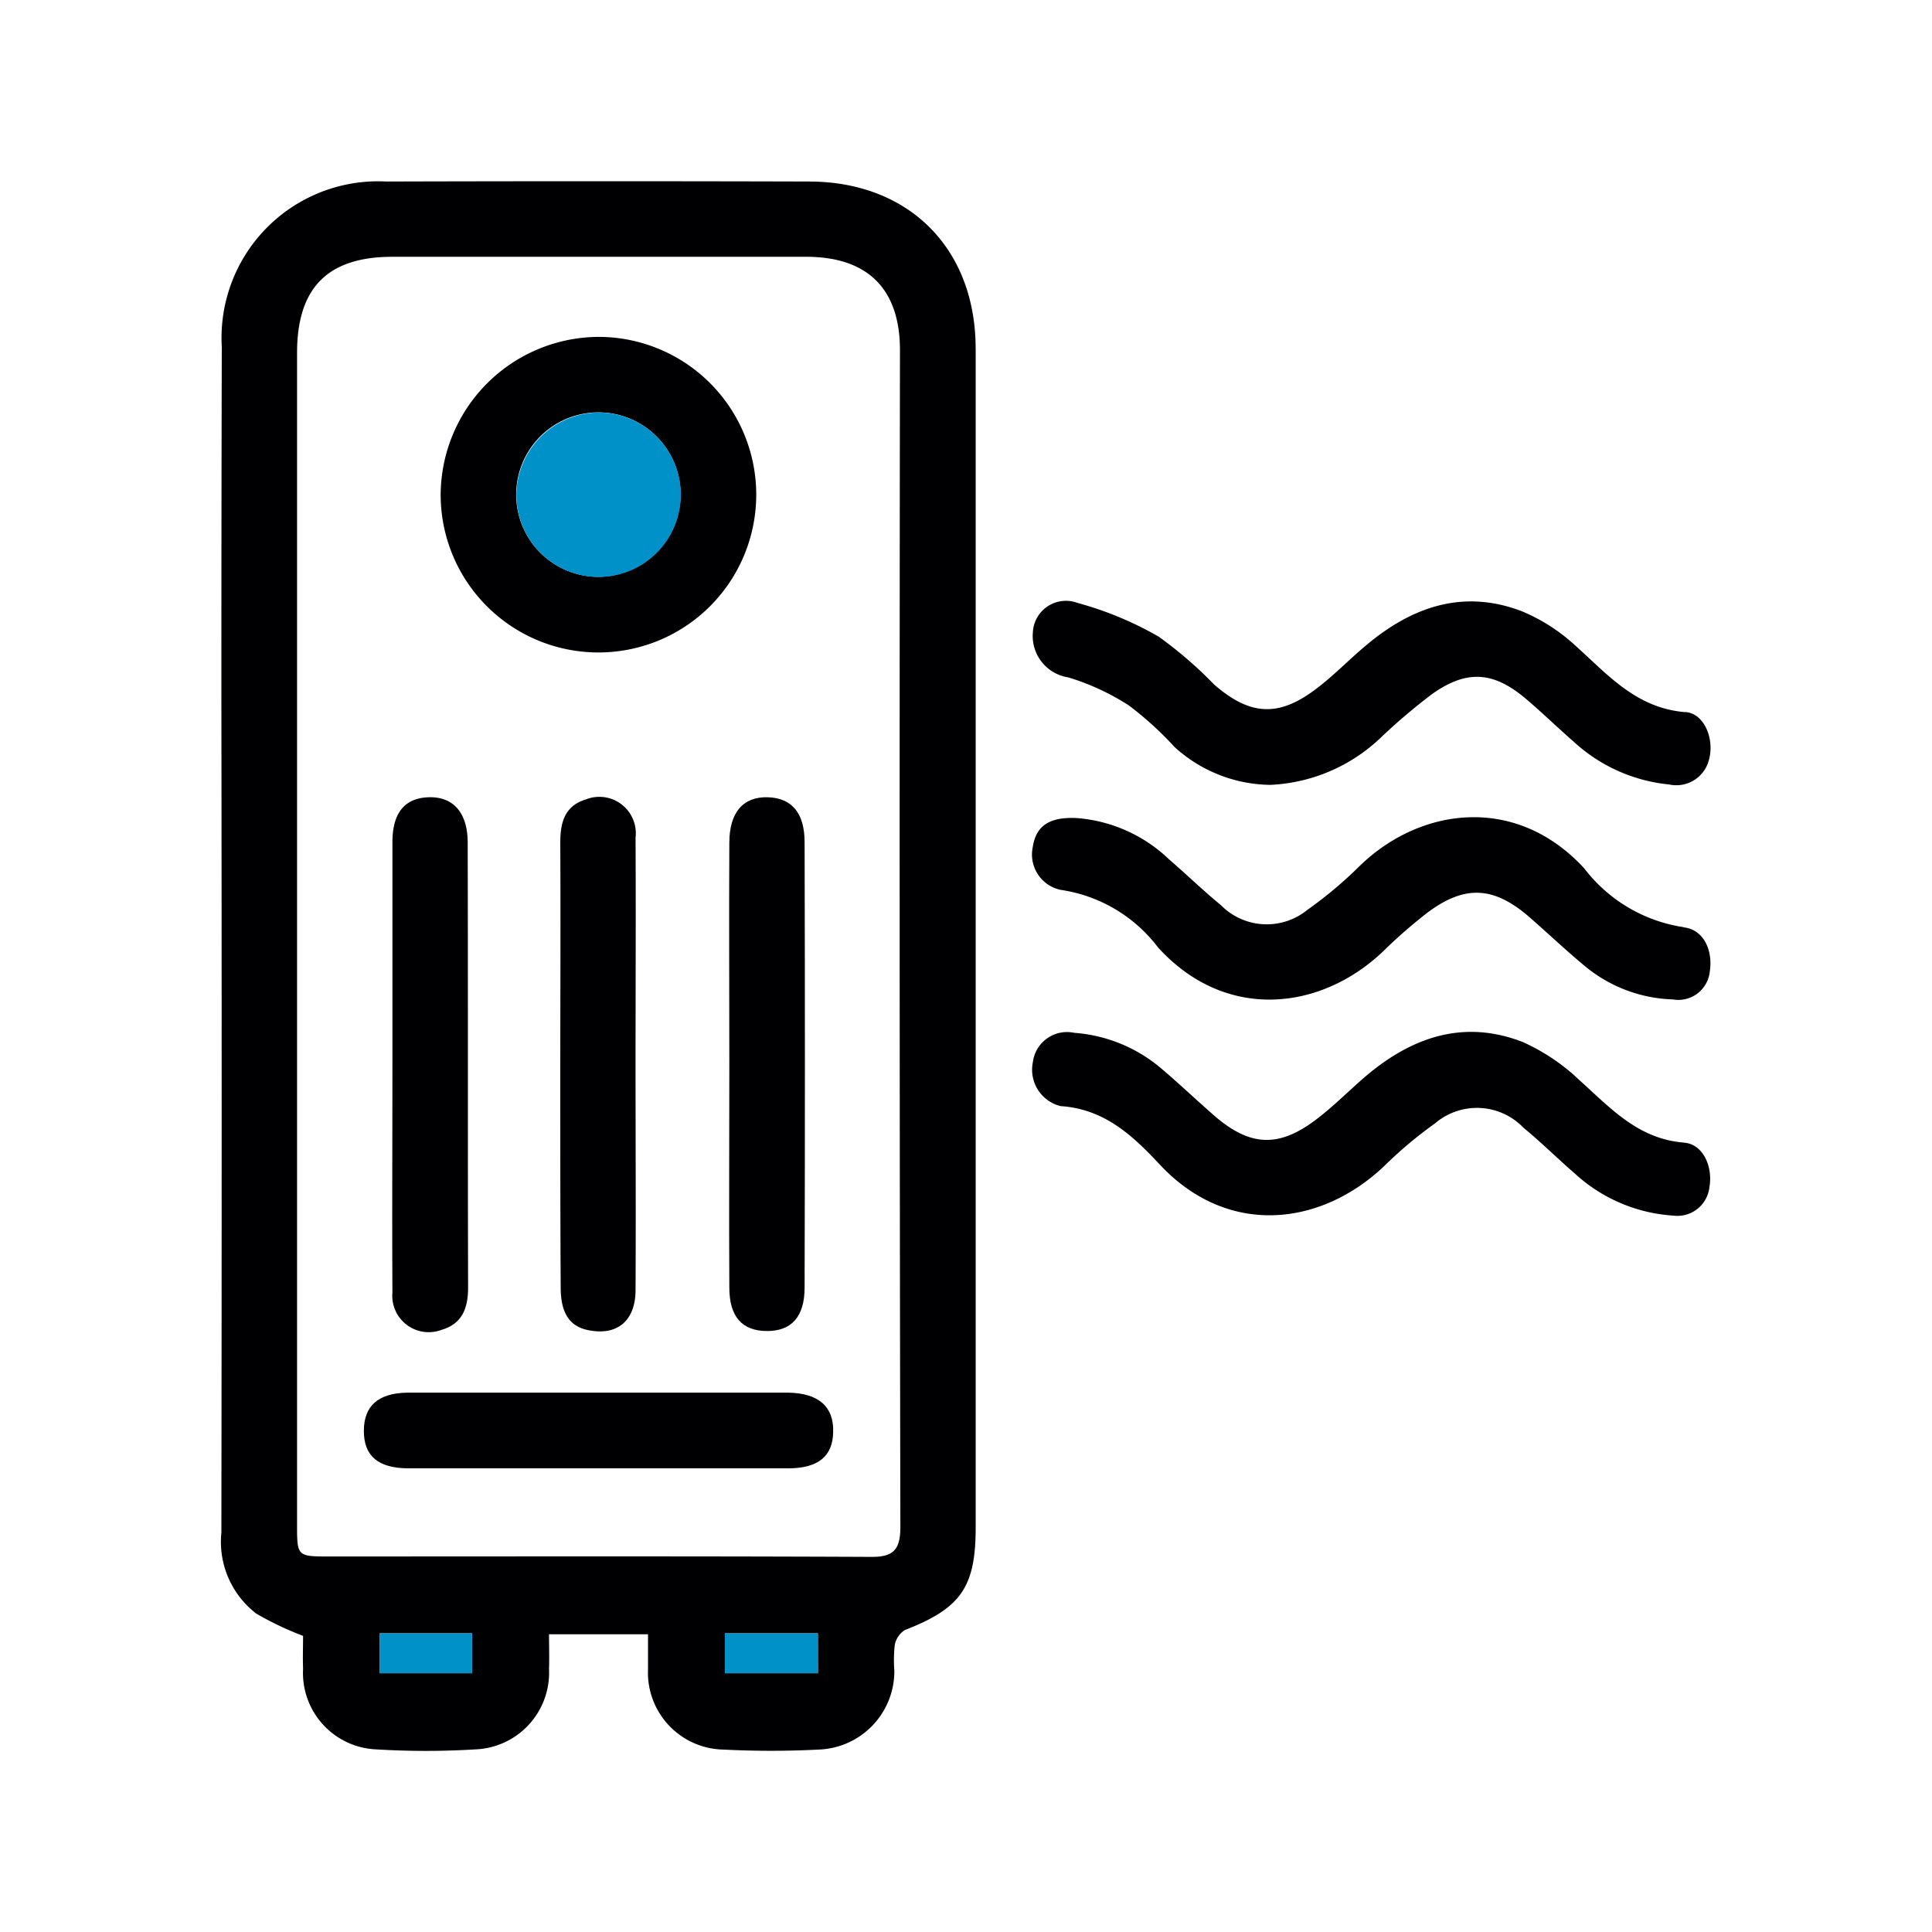 <svg xmlns="http://www.w3.org/2000/svg" xmlns:xlink="http://www.w3.org/1999/xlink" width="94" height="94" viewBox="0 0 94 94"><defs><style>.a{fill:none;}.b{clip-path:url(#a);}.c{fill:#000003;}.d{fill:#0091c9;}</style><clipPath id="a"><rect class="a" width="94" height="94"/></clipPath></defs><g class="b"><path class="c" d="M57.336,25.66c.96.1,1.43,1.1,1.273,2.135a1.538,1.538,0,0,1-1.8,1.371A7.036,7.036,0,0,1,52.5,27.52c-.92-.764-1.782-1.586-2.683-2.37-1.723-1.49-3.133-1.567-4.955-.2a24.836,24.836,0,0,0-2.172,1.9c-3.018,2.859-7.639,3.408-10.929-.215a7.266,7.266,0,0,0-4.739-2.8,1.756,1.756,0,0,1-1.351-2.1c.157-1.02.823-1.469,2.174-1.39a7.287,7.287,0,0,1,4.465,2.017c.842.725,1.645,1.508,2.507,2.213a3.131,3.131,0,0,0,4.21.235,20.26,20.26,0,0,0,2.546-2.137c2.938-2.857,7.6-3.5,10.928.119a7.478,7.478,0,0,0,4.837,2.859" transform="translate(24.581 19.46)"/><path class="c" d="M57.413,20.329c.92.057,1.43,1.312,1.155,2.311a1.636,1.636,0,0,1-1.939,1.214,8,8,0,0,1-4.641-2.078c-.783-.683-1.528-1.408-2.311-2.074-1.586-1.353-2.9-1.451-4.6-.235a29.314,29.314,0,0,0-2.526,2.152,8.316,8.316,0,0,1-5.327,2.254,7.024,7.024,0,0,1-4.661-1.843,16.46,16.46,0,0,0-2.213-2.015,11.615,11.615,0,0,0-2.957-1.371,2.04,2.04,0,0,1-1.723-2.193,1.611,1.611,0,0,1,2.174-1.43A16.634,16.634,0,0,1,31.8,16.667,20.217,20.217,0,0,1,34.5,19c1.743,1.51,3.133,1.588,4.955.2.862-.646,1.606-1.432,2.428-2.115,2.233-1.88,4.72-2.744,7.559-1.667a8.825,8.825,0,0,1,2.585,1.645c1.606,1.432,2.977,3.075,5.385,3.272" transform="translate(24.583 14.314)"/><path class="c" d="M57.356,31.026c.9.059,1.412,1.136,1.234,2.156a1.57,1.57,0,0,1-1.78,1.39,7.806,7.806,0,0,1-4.78-2.056c-.84-.725-1.625-1.51-2.485-2.215a3.137,3.137,0,0,0-4.308-.213,20.338,20.338,0,0,0-2.469,2.074c-3.092,2.938-7.618,3.468-10.926-.078-1.314-1.41-2.7-2.7-4.819-2.838a1.824,1.824,0,0,1-1.351-2.137,1.674,1.674,0,0,1,2.017-1.428,7.352,7.352,0,0,1,4.191,1.7c.9.762,1.764,1.584,2.665,2.37,1.7,1.449,3.073,1.526,4.874.174.862-.646,1.606-1.408,2.428-2.115,2.252-1.919,4.78-2.8,7.657-1.684a9.782,9.782,0,0,1,2.744,1.841c1.506,1.351,2.859,2.879,5.109,3.055" transform="translate(24.581 24.571)"/><path class="c" d="M42.2,12.644V70c0,2.918-.725,3.936-3.447,4.994a1.105,1.105,0,0,0-.49.725,6.7,6.7,0,0,0-.02,1.253,3.817,3.817,0,0,1-3.7,3.838,45.088,45.088,0,0,1-4.6,0A3.745,3.745,0,0,1,26.258,76.9v-1.7H21.441c0,.568.02,1.136,0,1.7a3.733,3.733,0,0,1-3.584,3.9,39.541,39.541,0,0,1-4.818,0,3.722,3.722,0,0,1-3.564-3.917c-.02-.568,0-1.136,0-1.606A15.376,15.376,0,0,1,7.2,74.195a4.4,4.4,0,0,1-1.7-3.936q.029-20.386,0-40.773,0-8.46.02-16.92a7.617,7.617,0,0,1,8.01-8.049q10.281-.029,20.6,0c4.837.02,8.068,3.27,8.068,8.127m-3.662,57.3q-.059-28.611-.02-57.222c0-2.977-1.567-4.543-4.563-4.543H13.823c-3.153,0-4.641,1.508-4.641,4.68V69.847c0,1.567,0,1.567,1.606,1.567,8.754,0,17.507-.02,26.261.02,1.155.02,1.488-.333,1.488-1.488m-4.015,5.209H30v1.939h4.524Zm-16.822,0H13.2v1.939h4.5Z" transform="translate(5.271 4.315)"/><path class="c" d="M29.681,34.6c1.488.022,2.232.687,2.193,1.919-.02,1.175-.725,1.764-2.193,1.764H11.155c-1.43-.022-2.115-.609-2.115-1.823s.7-1.839,2.115-1.86Z" transform="translate(8.663 33.158)"/><rect class="d" width="4.524" height="1.939" transform="translate(35.27 79.469)"/><path class="c" d="M21.786,22c.02,7.226.02,14.433,0,21.661,0,1.408-.627,2.115-1.821,2.115-1.214,0-1.841-.687-1.841-2.115-.02-3.6,0-7.209,0-10.832,0-3.6-.02-7.2,0-10.808,0-1.469.666-2.254,1.88-2.215,1.175.039,1.782.783,1.782,2.193" transform="translate(17.361 18.984)"/><path class="c" d="M18.646,8.37a7.677,7.677,0,1,1-7.7,7.677,7.719,7.719,0,0,1,7.7-7.677m3.975,7.677a4,4,0,1,0-3.956,3.995,4.037,4.037,0,0,0,3.956-3.995" transform="translate(10.494 8.021)"/><path class="d" d="M16.766,10.25a4,4,0,1,1-3.936,3.975,4.037,4.037,0,0,1,3.936-3.975" transform="translate(12.295 9.823)"/><path class="c" d="M17.582,32.832c0,3.662.02,7.3,0,10.947,0,1.449-.842,2.193-2.154,1.978-1-.137-1.488-.783-1.488-2.1-.02-3.427-.02-6.835-.02-10.242,0-3.8.02-7.6,0-11.4,0-.96.2-1.782,1.234-2.1a1.774,1.774,0,0,1,2.428,1.86c.02,3.682,0,7.363,0,11.045" transform="translate(13.34 18.985)"/><rect class="d" width="4.504" height="1.939" transform="translate(18.467 79.469)"/><path class="c" d="M13.416,22.024c.02,7.207,0,14.431.02,21.64,0,.979-.274,1.761-1.292,2.056A1.773,1.773,0,0,1,9.754,43.9c-.02-3.7,0-7.385,0-11.065V22c0-1.428.588-2.152,1.762-2.193,1.214-.037,1.9.766,1.9,2.215" transform="translate(9.339 18.983)"/></g></svg>